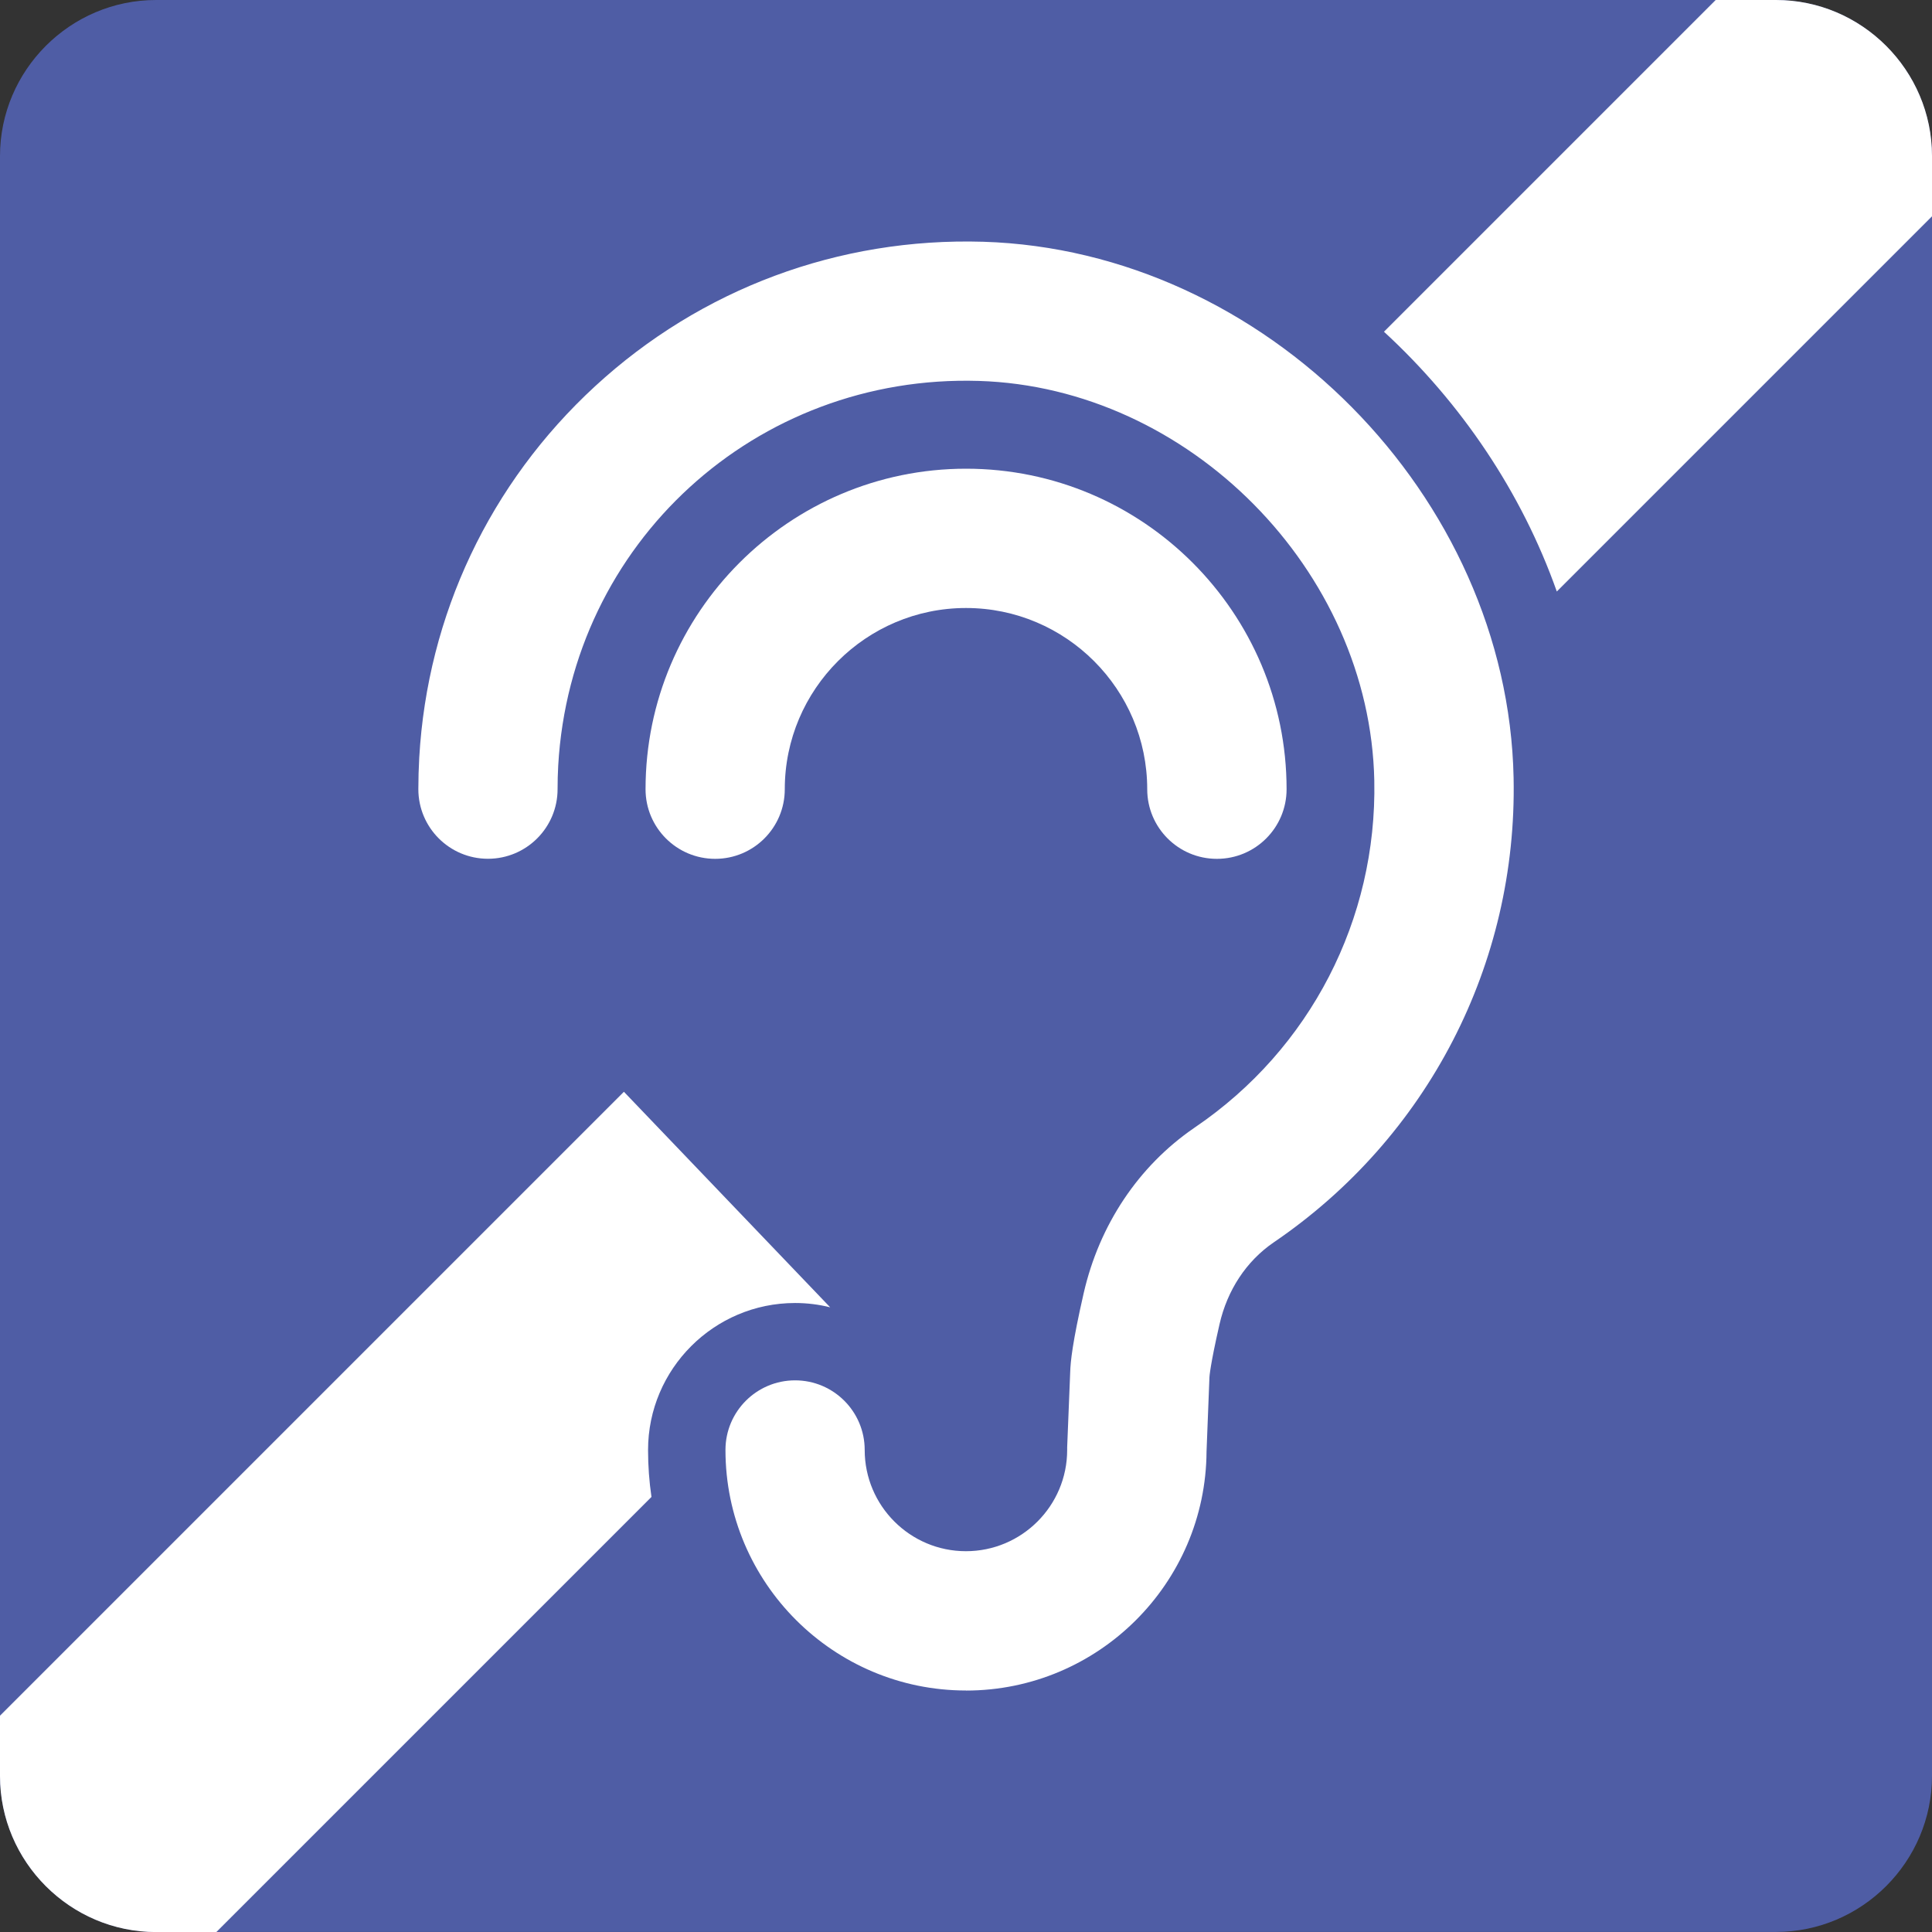 <?xml version="1.0" encoding="UTF-8"?>
<svg id="Camada_1" xmlns="http://www.w3.org/2000/svg" version="1.1" viewBox="0 0 300 300">
  <rect x="0" y="0" width="300" height="300" fill="#333333" stroke="none"/>
  <!-- Generator: Adobe Illustrator 29.2.1, SVG Export Plug-In . SVG Version: 2.1.0 Build 116)  -->
  <defs>
    <style>
      .st0 {
        fill: #4f5da5;
      }

      .st1 {
        fill: #f19619;
      }

      .st2 {
        fill: #fff;
      }

      .st3 {
        fill: #cf4151;
      }

      .st4 {
        fill: #1c7a80;
      }

      .st5 {
        display: none;
      }
    </style>
  </defs>
  <g class="st5">
    <rect class="st3" width="300" height="300" rx="20.17" ry="20.17"/>
    <g>
      <path class="st2" d="M254.79,242.44l-49.51-85.76c1.48-3.37.97-7.43-1.64-10.35l-57.19-63.82c-1.02-1.14-2.26-1.97-3.59-2.51-.1-.09-.2-.18-.31-.26-4.25-3.23-10.31-2.41-13.54,1.84l-28.55,37.53c-1.12,1.47-1.74,3.16-1.91,4.87-.06.43-.1.87-.1,1.32v41.41c0,5.34,4.33,9.66,9.66,9.66s9.66-4.33,9.66-9.66v-38.44l6.34-8.33v61.89c-.84,1-1.54,2.14-2.04,3.43l-23.31,59.6c-2.47,6.32.65,13.45,6.97,15.92h0c6.32,2.47,13.45-.65,15.92-6.97l18.74-47.92,19.24,42.55c2.8,6.19,10.08,8.93,16.26,6.14s8.93-10.08,6.14-16.26l-26.37-58.31c-.36-.79-.79-1.53-1.29-2.21v-57.46l34.85,38.9c2.73,3.05,6.97,3.95,10.59,2.59l48.65,84.26c1.01,1.74,3.23,2.34,4.98,1.33,1.74-1.01,2.34-3.23,1.33-4.98Z"/>
      <circle class="st2" cx="135.07" cy="54.09" r="22.39" transform="translate(-8.81 32.48) rotate(-13.28)"/>
    </g>
  </g>
  <g class="st5">
    <rect class="st1" width="300" height="300" rx="20.17" ry="20.17"/>
    <g>
      <path class="st2" d="M255.24,213.41c-1.82-6-8.16-9.39-14.16-7.57l-12.61,3.82-16.09-53.13c-1.48-4.89-5.97-8.05-10.83-8.06-.11,0-.22-.02-.33-.02h-68.4v-12.91h46.84c4.79,0,8.68-3.89,8.68-8.68s-3.89-8.68-8.68-8.68h-46.84v-32.99c11.48-3.03,19.94-13.47,19.94-25.9,0-14.8-11.99-26.79-26.79-26.79s-26.79,11.99-26.79,26.79c0,8.86,4.31,16.72,10.94,21.6v78.3c0,2,.52,3.87,1.42,5.5,1.83,3.82,5.72,6.46,10.23,6.46h71.32l16.73,55.26c.02.08.06.16.08.24.04.15.07.31.12.46h0c1.82,6,8.16,9.39,14.16,7.57l23.49-7.12c6-1.82,9.39-8.16,7.57-14.16Z"/>
      <path class="st2" d="M185.09,187.11c0,28.88-23.49,52.38-52.37,52.38s-52.38-23.5-52.38-52.38c0-17.53,8.65-33.06,21.9-42.57v-24.86c-25.65,11.63-43.53,37.48-43.53,67.42,0,40.81,33.2,74.01,74.01,74.01,28.49,0,53.26-16.18,65.62-39.83l-13.25-34.46v.28Z"/>
    </g>
  </g>
  <g class="st5">
    <rect class="st4" width="300" height="300" rx="20.17" ry="20.17"/>
    <g>
      <circle class="st2" cx="109.51" cy="83.44" r="24.23"/>
      <circle class="st2" cx="109.51" cy="150" r="24.23"/>
      <circle class="st2" cx="109.51" cy="216.56" r="24.23"/>
      <circle class="st2" cx="190.49" cy="83.44" r="24.23"/>
      <circle class="st2" cx="190.49" cy="150" r="24.23"/>
      <circle class="st2" cx="190.49" cy="216.56" r="24.23"/>
    </g>
  </g>
  <g>
    <path class="st0" d="M300,24.23v251.53c0,13.34-10.91,24.23-24.23,24.23H24.23C10.9,300,0,289.1,0,275.77V24.23C0,10.91,10.9,0,24.23,0h251.53c13.32,0,24.23,10.91,24.23,24.23Z"/>
    <g>
      <path class="st2" d="M150,262.5c-20.59,0-37.35-16.75-37.35-37.35,0-5.97,4.84-10.81,10.81-10.81s10.81,4.84,10.81,10.81c0,8.67,7.05,15.72,15.72,15.72s15.72-7.05,15.72-15.72v-.43s.47-11.66.47-11.66c.05-1.63.34-4.57,2.09-12.24,2.43-10.63,8.52-19.75,17.15-25.67l.2-.14c17.82-12.12,28.21-32.23,27.78-53.8-.67-32.64-28.78-61.06-61.4-62.06-34.62-1.06-63.35,25.17-65.32,59.72-.07,1.22-.1,2.45-.1,3.67,0,5.97-4.84,10.81-10.81,10.81s-10.81-4.84-10.81-10.81c0-1.63.05-3.28.14-4.9,1.26-22.13,10.96-42.62,27.31-57.67,16.45-15.15,37.85-23.1,60.26-22.43,43.75,1.34,81.47,39.46,82.36,83.24.59,28.91-13.34,55.88-37.27,72.15-4.24,2.91-7.19,7.4-8.4,12.72-1.46,6.38-1.56,8.15-1.56,8.22l-.45,11.52c-.12,20.49-16.83,37.12-37.35,37.12Z"/>
      <path class="st2" d="M188.95,133.36c-5.97,0-10.81-4.84-10.81-10.81,0-15.52-12.63-28.14-28.14-28.14s-28.14,12.63-28.14,28.14c0,5.97-4.84,10.81-10.81,10.81s-10.81-4.84-10.81-10.81c0-27.44,22.33-49.77,49.77-49.77s49.77,22.33,49.77,49.77c0,5.97-4.84,10.81-10.81,10.81Z"/>
    </g>
    <path class="st2" d="M128.91,203c-1.75-.44-3.58-.67-5.45-.67-12.58,0-22.83,10.25-22.83,22.83,0,2.47.18,4.9.53,7.28l-67.57,67.57h-9.36C10.9,300,0,289.1,0,275.77v-9.36l96.88-96.88,32.03,33.47Z"/>
    <path class="st2" d="M300,24.23v9.36l-58.26,58.26c-5.45-15.4-14.84-29.29-26.84-40.34L266.41,0h9.36c13.32,0,24.23,10.91,24.23,24.23Z"/>
  </g>
</svg>